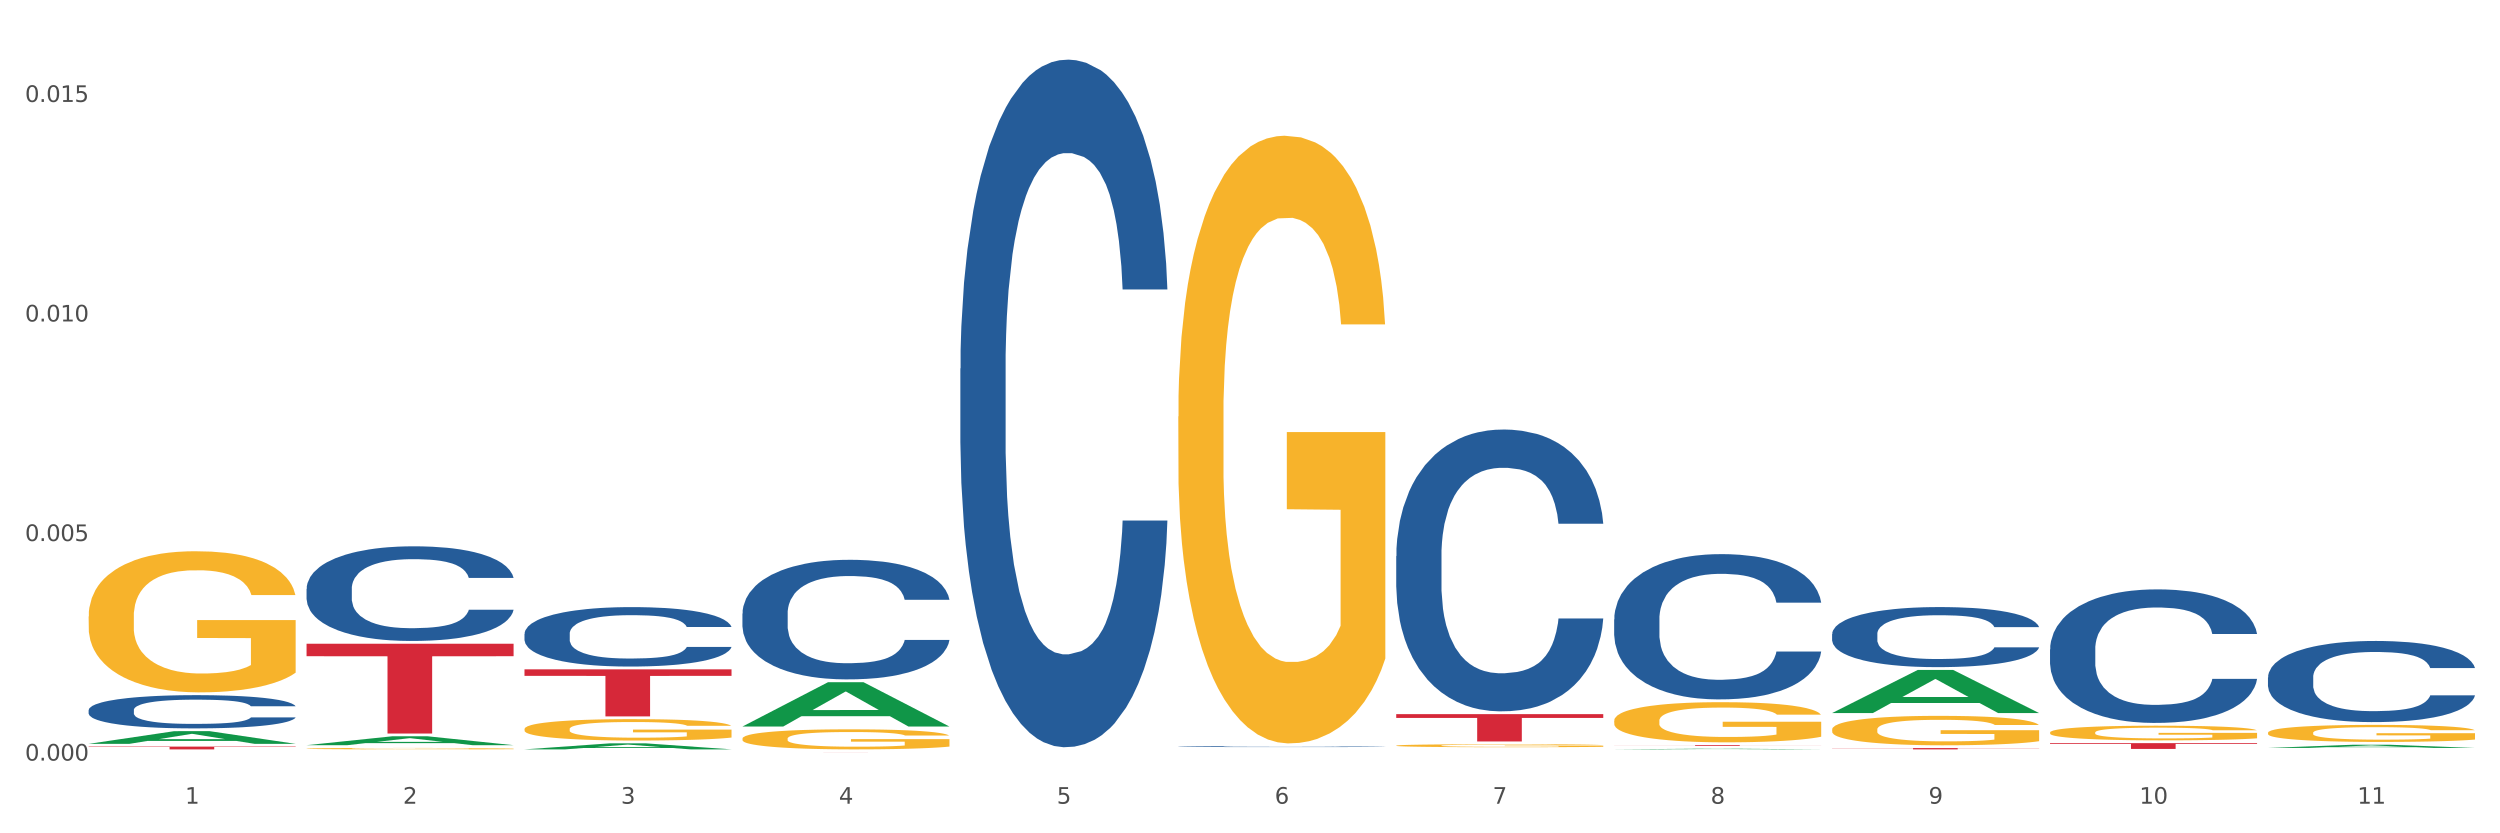 <?xml version="1.0" encoding="utf-8" standalone="no"?>
<!DOCTYPE svg PUBLIC "-//W3C//DTD SVG 1.1//EN"
  "http://www.w3.org/Graphics/SVG/1.1/DTD/svg11.dtd">
<svg xmlns:xlink="http://www.w3.org/1999/xlink" width="1080pt" height="360pt" viewBox="0 0 1080 360" xmlns="http://www.w3.org/2000/svg" version="1.1">
 <rect x="0" y="0" width="1080" height="360" fill="#333333" stroke="none"/>
 <defs>
  <style type="text/css">*{stroke-linejoin: round; stroke-linecap: butt}</style>
 </defs>
 <g id="figure_1">
  <g id="patch_1">
   <path d="M 0 360 
L 1080 360 
L 1080 0 
L 0 0 
z
" style="fill: #ffffff; stroke: #ffffff; stroke-linejoin: miter"/>
  </g>
  <g id="axes_1">
   <g id="matplotlib.axis_1">
    <g id="xtick_1">
     <g id="text_1">
      <!-- 1 -->
      <g style="fill: #4d4d4d" transform="translate(79.949 347.204) scale(0.096 -0.096)">
       <defs>
        <path id="DejaVuSans-31" d="M 794 531 
L 1825 531 
L 1825 4091 
L 703 3866 
L 703 4441 
L 1819 4666 
L 2450 4666 
L 2450 531 
L 3481 531 
L 3481 0 
L 794 0 
L 794 531 
z
" transform="scale(0.016)"/>
       </defs>
       <use xlink:href="#DejaVuSans-31"/>
      </g>
     </g>
    </g>
    <g id="xtick_2">
     <g id="text_2">
      <!-- 2 -->
      <g style="fill: #4d4d4d" transform="translate(174.097 347.204) scale(0.096 -0.096)">
       <defs>
        <path id="DejaVuSans-32" d="M 1228 531 
L 3431 531 
L 3431 0 
L 469 0 
L 469 531 
Q 828 903 1448 1529 
Q 2069 2156 2228 2338 
Q 2531 2678 2651 2914 
Q 2772 3150 2772 3378 
Q 2772 3750 2511 3984 
Q 2250 4219 1831 4219 
Q 1534 4219 1204 4116 
Q 875 4013 500 3803 
L 500 4441 
Q 881 4594 1212 4672 
Q 1544 4750 1819 4750 
Q 2544 4750 2975 4387 
Q 3406 4025 3406 3419 
Q 3406 3131 3298 2873 
Q 3191 2616 2906 2266 
Q 2828 2175 2409 1742 
Q 1991 1309 1228 531 
z
" transform="scale(0.016)"/>
       </defs>
       <use xlink:href="#DejaVuSans-32"/>
      </g>
     </g>
    </g>
    <g id="xtick_3">
     <g id="text_3">
      <!-- 3 -->
      <g style="fill: #4d4d4d" transform="translate(268.244 347.204) scale(0.096 -0.096)">
       <defs>
        <path id="DejaVuSans-33" d="M 2597 2516 
Q 3050 2419 3304 2112 
Q 3559 1806 3559 1356 
Q 3559 666 3084 287 
Q 2609 -91 1734 -91 
Q 1441 -91 1130 -33 
Q 819 25 488 141 
L 488 750 
Q 750 597 1062 519 
Q 1375 441 1716 441 
Q 2309 441 2620 675 
Q 2931 909 2931 1356 
Q 2931 1769 2642 2001 
Q 2353 2234 1838 2234 
L 1294 2234 
L 1294 2753 
L 1863 2753 
Q 2328 2753 2575 2939 
Q 2822 3125 2822 3475 
Q 2822 3834 2567 4026 
Q 2313 4219 1838 4219 
Q 1578 4219 1281 4162 
Q 984 4106 628 3988 
L 628 4550 
Q 988 4650 1302 4700 
Q 1616 4750 1894 4750 
Q 2613 4750 3031 4423 
Q 3450 4097 3450 3541 
Q 3450 3153 3228 2886 
Q 3006 2619 2597 2516 
z
" transform="scale(0.016)"/>
       </defs>
       <use xlink:href="#DejaVuSans-33"/>
      </g>
     </g>
    </g>
    <g id="xtick_4">
     <g id="text_4">
      <!-- 4 -->
      <g style="fill: #4d4d4d" transform="translate(362.392 347.204) scale(0.096 -0.096)">
       <defs>
        <path id="DejaVuSans-34" d="M 2419 4116 
L 825 1625 
L 2419 1625 
L 2419 4116 
z
M 2253 4666 
L 3047 4666 
L 3047 1625 
L 3713 1625 
L 3713 1100 
L 3047 1100 
L 3047 0 
L 2419 0 
L 2419 1100 
L 313 1100 
L 313 1709 
L 2253 4666 
z
" transform="scale(0.016)"/>
       </defs>
       <use xlink:href="#DejaVuSans-34"/>
      </g>
     </g>
    </g>
    <g id="xtick_5">
     <g id="text_5">
      <!-- 5 -->
      <g style="fill: #4d4d4d" transform="translate(456.54 347.204) scale(0.096 -0.096)">
       <defs>
        <path id="DejaVuSans-35" d="M 691 4666 
L 3169 4666 
L 3169 4134 
L 1269 4134 
L 1269 2991 
Q 1406 3038 1543 3061 
Q 1681 3084 1819 3084 
Q 2600 3084 3056 2656 
Q 3513 2228 3513 1497 
Q 3513 744 3044 326 
Q 2575 -91 1722 -91 
Q 1428 -91 1123 -41 
Q 819 9 494 109 
L 494 744 
Q 775 591 1075 516 
Q 1375 441 1709 441 
Q 2250 441 2565 725 
Q 2881 1009 2881 1497 
Q 2881 1984 2565 2268 
Q 2250 2553 1709 2553 
Q 1456 2553 1204 2497 
Q 953 2441 691 2322 
L 691 4666 
z
" transform="scale(0.016)"/>
       </defs>
       <use xlink:href="#DejaVuSans-35"/>
      </g>
     </g>
    </g>
    <g id="xtick_6">
     <g id="text_6">
      <!-- 6 -->
      <g style="fill: #4d4d4d" transform="translate(550.688 347.204) scale(0.096 -0.096)">
       <defs>
        <path id="DejaVuSans-36" d="M 2113 2584 
Q 1688 2584 1439 2293 
Q 1191 2003 1191 1497 
Q 1191 994 1439 701 
Q 1688 409 2113 409 
Q 2538 409 2786 701 
Q 3034 994 3034 1497 
Q 3034 2003 2786 2293 
Q 2538 2584 2113 2584 
z
M 3366 4563 
L 3366 3988 
Q 3128 4100 2886 4159 
Q 2644 4219 2406 4219 
Q 1781 4219 1451 3797 
Q 1122 3375 1075 2522 
Q 1259 2794 1537 2939 
Q 1816 3084 2150 3084 
Q 2853 3084 3261 2657 
Q 3669 2231 3669 1497 
Q 3669 778 3244 343 
Q 2819 -91 2113 -91 
Q 1303 -91 875 529 
Q 447 1150 447 2328 
Q 447 3434 972 4092 
Q 1497 4750 2381 4750 
Q 2619 4750 2861 4703 
Q 3103 4656 3366 4563 
z
" transform="scale(0.016)"/>
       </defs>
       <use xlink:href="#DejaVuSans-36"/>
      </g>
     </g>
    </g>
    <g id="xtick_7">
     <g id="text_7">
      <!-- 7 -->
      <g style="fill: #4d4d4d" transform="translate(644.835 347.204) scale(0.096 -0.096)">
       <defs>
        <path id="DejaVuSans-37" d="M 525 4666 
L 3525 4666 
L 3525 4397 
L 1831 0 
L 1172 0 
L 2766 4134 
L 525 4134 
L 525 4666 
z
" transform="scale(0.016)"/>
       </defs>
       <use xlink:href="#DejaVuSans-37"/>
      </g>
     </g>
    </g>
    <g id="xtick_8">
     <g id="text_8">
      <!-- 8 -->
      <g style="fill: #4d4d4d" transform="translate(738.983 347.204) scale(0.096 -0.096)">
       <defs>
        <path id="DejaVuSans-38" d="M 2034 2216 
Q 1584 2216 1326 1975 
Q 1069 1734 1069 1313 
Q 1069 891 1326 650 
Q 1584 409 2034 409 
Q 2484 409 2743 651 
Q 3003 894 3003 1313 
Q 3003 1734 2745 1975 
Q 2488 2216 2034 2216 
z
M 1403 2484 
Q 997 2584 770 2862 
Q 544 3141 544 3541 
Q 544 4100 942 4425 
Q 1341 4750 2034 4750 
Q 2731 4750 3128 4425 
Q 3525 4100 3525 3541 
Q 3525 3141 3298 2862 
Q 3072 2584 2669 2484 
Q 3125 2378 3379 2068 
Q 3634 1759 3634 1313 
Q 3634 634 3220 271 
Q 2806 -91 2034 -91 
Q 1263 -91 848 271 
Q 434 634 434 1313 
Q 434 1759 690 2068 
Q 947 2378 1403 2484 
z
M 1172 3481 
Q 1172 3119 1398 2916 
Q 1625 2713 2034 2713 
Q 2441 2713 2670 2916 
Q 2900 3119 2900 3481 
Q 2900 3844 2670 4047 
Q 2441 4250 2034 4250 
Q 1625 4250 1398 4047 
Q 1172 3844 1172 3481 
z
" transform="scale(0.016)"/>
       </defs>
       <use xlink:href="#DejaVuSans-38"/>
      </g>
     </g>
    </g>
    <g id="xtick_9">
     <g id="text_9">
      <!-- 9 -->
      <g style="fill: #4d4d4d" transform="translate(833.131 347.204) scale(0.096 -0.096)">
       <defs>
        <path id="DejaVuSans-39" d="M 703 97 
L 703 672 
Q 941 559 1184 500 
Q 1428 441 1663 441 
Q 2288 441 2617 861 
Q 2947 1281 2994 2138 
Q 2813 1869 2534 1725 
Q 2256 1581 1919 1581 
Q 1219 1581 811 2004 
Q 403 2428 403 3163 
Q 403 3881 828 4315 
Q 1253 4750 1959 4750 
Q 2769 4750 3195 4129 
Q 3622 3509 3622 2328 
Q 3622 1225 3098 567 
Q 2575 -91 1691 -91 
Q 1453 -91 1209 -44 
Q 966 3 703 97 
z
M 1959 2075 
Q 2384 2075 2632 2365 
Q 2881 2656 2881 3163 
Q 2881 3666 2632 3958 
Q 2384 4250 1959 4250 
Q 1534 4250 1286 3958 
Q 1038 3666 1038 3163 
Q 1038 2656 1286 2365 
Q 1534 2075 1959 2075 
z
" transform="scale(0.016)"/>
       </defs>
       <use xlink:href="#DejaVuSans-39"/>
      </g>
     </g>
    </g>
    <g id="xtick_10">
     <g id="text_10">
      <!-- 10 -->
      <g style="fill: #4d4d4d" transform="translate(924.224 347.204) scale(0.096 -0.096)">
       <defs>
        <path id="DejaVuSans-30" d="M 2034 4250 
Q 1547 4250 1301 3770 
Q 1056 3291 1056 2328 
Q 1056 1369 1301 889 
Q 1547 409 2034 409 
Q 2525 409 2770 889 
Q 3016 1369 3016 2328 
Q 3016 3291 2770 3770 
Q 2525 4250 2034 4250 
z
M 2034 4750 
Q 2819 4750 3233 4129 
Q 3647 3509 3647 2328 
Q 3647 1150 3233 529 
Q 2819 -91 2034 -91 
Q 1250 -91 836 529 
Q 422 1150 422 2328 
Q 422 3509 836 4129 
Q 1250 4750 2034 4750 
z
" transform="scale(0.016)"/>
       </defs>
       <use xlink:href="#DejaVuSans-31"/>
       <use xlink:href="#DejaVuSans-30" transform="translate(63.623 0)"/>
      </g>
     </g>
    </g>
    <g id="xtick_11">
     <g id="text_11">
      <!-- 11 -->
      <g style="fill: #4d4d4d" transform="translate(1018.372 347.204) scale(0.096 -0.096)">
       <use xlink:href="#DejaVuSans-31"/>
       <use xlink:href="#DejaVuSans-31" transform="translate(63.623 0)"/>
      </g>
     </g>
    </g>
    <g id="xtick_12"/>
    <g id="xtick_13"/>
    <g id="xtick_14"/>
    <g id="xtick_15"/>
    <g id="xtick_16"/>
    <g id="xtick_17"/>
    <g id="xtick_18"/>
    <g id="xtick_19"/>
    <g id="xtick_20"/>
    <g id="xtick_21"/>
   </g>
   <g id="matplotlib.axis_2">
    <g id="ytick_1">
     <g id="text_12">
      <!-- 0.000 -->
      <g style="fill: #4d4d4d" transform="translate(10.8 328.575) scale(0.096 -0.096)">
       <defs>
        <path id="DejaVuSans-2e" d="M 684 794 
L 1344 794 
L 1344 0 
L 684 0 
L 684 794 
z
" transform="scale(0.016)"/>
       </defs>
       <use xlink:href="#DejaVuSans-30"/>
       <use xlink:href="#DejaVuSans-2e" transform="translate(63.623 0)"/>
       <use xlink:href="#DejaVuSans-30" transform="translate(95.41 0)"/>
       <use xlink:href="#DejaVuSans-30" transform="translate(159.033 0)"/>
       <use xlink:href="#DejaVuSans-30" transform="translate(222.656 0)"/>
      </g>
     </g>
    </g>
    <g id="ytick_2">
     <g id="text_13">
      <!-- 0.005 -->
      <g style="fill: #4d4d4d" transform="translate(10.8 233.73) scale(0.096 -0.096)">
       <use xlink:href="#DejaVuSans-30"/>
       <use xlink:href="#DejaVuSans-2e" transform="translate(63.623 0)"/>
       <use xlink:href="#DejaVuSans-30" transform="translate(95.41 0)"/>
       <use xlink:href="#DejaVuSans-30" transform="translate(159.033 0)"/>
       <use xlink:href="#DejaVuSans-35" transform="translate(222.656 0)"/>
      </g>
     </g>
    </g>
    <g id="ytick_3">
     <g id="text_14">
      <!-- 0.010 -->
      <g style="fill: #4d4d4d" transform="translate(10.8 138.885) scale(0.096 -0.096)">
       <use xlink:href="#DejaVuSans-30"/>
       <use xlink:href="#DejaVuSans-2e" transform="translate(63.623 0)"/>
       <use xlink:href="#DejaVuSans-30" transform="translate(95.41 0)"/>
       <use xlink:href="#DejaVuSans-31" transform="translate(159.033 0)"/>
       <use xlink:href="#DejaVuSans-30" transform="translate(222.656 0)"/>
      </g>
     </g>
    </g>
    <g id="ytick_4">
     <g id="text_15">
      <!-- 0.015 -->
      <g style="fill: #4d4d4d" transform="translate(10.8 44.041) scale(0.096 -0.096)">
       <use xlink:href="#DejaVuSans-30"/>
       <use xlink:href="#DejaVuSans-2e" transform="translate(63.623 0)"/>
       <use xlink:href="#DejaVuSans-30" transform="translate(95.41 0)"/>
       <use xlink:href="#DejaVuSans-31" transform="translate(159.033 0)"/>
       <use xlink:href="#DejaVuSans-35" transform="translate(222.656 0)"/>
      </g>
     </g>
    </g>
    <g id="ytick_5"/>
    <g id="ytick_6"/>
    <g id="ytick_7"/>
   </g>
   <g id="PolyCollection_1">
    <path d="M 509.021 179.946 
L 509.127 179.706 
L 509.127 171.075 
L 509.338 163.642 
L 510.394 145.66 
L 511.978 130.795 
L 513.14 122.883 
L 514.301 116.41 
L 515.674 109.937 
L 517.363 103.223 
L 520.426 93.393 
L 522.327 88.359 
L 524.65 83.084 
L 528.874 75.412 
L 531.936 71.096 
L 535.104 67.5 
L 540.278 63.184 
L 543.657 61.266 
L 547.247 59.827 
L 551.577 58.868 
L 554.85 58.629 
L 562.031 59.348 
L 568.155 61.506 
L 571.112 63.184 
L 574.914 66.061 
L 576.92 67.979 
L 580.193 71.815 
L 583.573 76.85 
L 585.896 81.166 
L 589.38 89.318 
L 592.02 97.469 
L 594.449 107.539 
L 595.716 114.492 
L 596.667 120.965 
L 597.511 128.398 
L 598.356 140.146 
L 579.349 140.146 
L 578.609 131.754 
L 577.448 123.843 
L 575.758 116.17 
L 574.28 111.375 
L 571.746 105.381 
L 569.423 101.545 
L 566.994 98.668 
L 564.037 96.27 
L 561.714 95.072 
L 558.441 94.113 
L 551.999 94.352 
L 547.67 96.27 
L 544.713 98.668 
L 542.812 100.826 
L 541.123 103.223 
L 539.222 106.58 
L 537.004 111.615 
L 535.42 116.17 
L 533.837 121.924 
L 532.569 127.679 
L 531.408 134.392 
L 530.457 141.585 
L 529.718 149.017 
L 529.085 158.128 
L 528.557 173.232 
L 528.557 206.079 
L 528.768 213.511 
L 529.296 223.342 
L 529.929 230.774 
L 530.985 239.645 
L 531.936 245.639 
L 533.731 254.27 
L 535.737 261.463 
L 537.321 266.018 
L 538.905 269.854 
L 541.651 275.129 
L 544.713 279.445 
L 547.353 282.082 
L 550.943 284.479 
L 553.372 285.438 
L 555.484 285.918 
L 560.658 285.918 
L 564.354 285.199 
L 568.472 283.52 
L 571.64 281.363 
L 574.28 278.725 
L 577.237 274.41 
L 579.137 270.334 
L 579.137 220.225 
L 555.906 219.985 
L 555.906 186.659 
L 598.462 186.659 
L 598.462 284.479 
L 596.667 289.514 
L 594.66 294.07 
L 592.548 298.146 
L 589.38 303.18 
L 585.579 307.976 
L 582.2 311.332 
L 578.609 314.209 
L 574.386 316.847 
L 568.895 319.244 
L 565.516 320.203 
L 561.292 320.922 
L 556.329 321.162 
L 551.999 320.683 
L 547.775 319.484 
L 543.34 317.326 
L 539.011 314.209 
L 535.737 311.092 
L 532.464 307.256 
L 528.979 302.221 
L 526.234 297.426 
L 524.122 293.111 
L 521.799 287.596 
L 519.264 280.404 
L 517.363 273.93 
L 515.674 267.217 
L 513.879 258.586 
L 512.612 251.153 
L 511.344 241.803 
L 510.605 234.85 
L 509.761 224.061 
L 509.127 208.956 
L 509.021 179.946 
z
" clip-path="url(#peb35c481a8)" style="fill: #f7b32b"/>
    <path d="M 603.169 322.105 
L 603.275 322.104 
L 603.275 322.062 
L 603.486 322.025 
L 604.542 321.937 
L 606.126 321.864 
L 607.287 321.825 
L 608.449 321.793 
L 609.822 321.762 
L 611.511 321.729 
L 614.573 321.68 
L 616.474 321.656 
L 618.797 321.63 
L 623.021 321.592 
L 626.083 321.571 
L 629.251 321.553 
L 634.426 321.532 
L 637.805 321.523 
L 641.395 321.516 
L 645.724 321.511 
L 648.998 321.51 
L 656.179 321.513 
L 662.303 321.524 
L 665.26 321.532 
L 669.061 321.546 
L 671.068 321.556 
L 674.341 321.575 
L 677.72 321.599 
L 680.043 321.621 
L 683.528 321.66 
L 686.168 321.7 
L 688.597 321.75 
L 689.864 321.784 
L 690.814 321.816 
L 691.659 321.852 
L 692.504 321.91 
L 673.496 321.91 
L 672.757 321.869 
L 671.596 321.83 
L 669.906 321.792 
L 668.428 321.769 
L 665.893 321.739 
L 663.57 321.72 
L 661.142 321.706 
L 658.185 321.695 
L 655.862 321.689 
L 652.588 321.684 
L 646.147 321.685 
L 641.817 321.695 
L 638.861 321.706 
L 636.96 321.717 
L 635.27 321.729 
L 633.37 321.745 
L 631.152 321.77 
L 629.568 321.792 
L 627.984 321.82 
L 626.717 321.849 
L 625.555 321.882 
L 624.605 321.917 
L 623.866 321.953 
L 623.232 321.998 
L 622.704 322.072 
L 622.704 322.233 
L 622.916 322.27 
L 623.444 322.318 
L 624.077 322.354 
L 625.133 322.398 
L 626.083 322.427 
L 627.879 322.47 
L 629.885 322.505 
L 631.469 322.527 
L 633.053 322.546 
L 635.798 322.572 
L 638.861 322.593 
L 641.501 322.606 
L 645.091 322.618 
L 647.52 322.623 
L 649.632 322.625 
L 654.806 322.625 
L 658.502 322.621 
L 662.62 322.613 
L 665.788 322.603 
L 668.428 322.59 
L 671.384 322.569 
L 673.285 322.549 
L 673.285 322.303 
L 650.054 322.302 
L 650.054 322.138 
L 692.609 322.138 
L 692.609 322.618 
L 690.814 322.643 
L 688.808 322.665 
L 686.696 322.685 
L 683.528 322.71 
L 679.727 322.733 
L 676.347 322.75 
L 672.757 322.764 
L 668.533 322.777 
L 663.042 322.789 
L 659.663 322.793 
L 655.439 322.797 
L 650.476 322.798 
L 646.147 322.796 
L 641.923 322.79 
L 637.488 322.779 
L 633.158 322.764 
L 629.885 322.749 
L 626.611 322.73 
L 623.127 322.705 
L 620.381 322.681 
L 618.269 322.66 
L 615.946 322.633 
L 613.412 322.598 
L 611.511 322.566 
L 609.822 322.533 
L 608.026 322.491 
L 606.759 322.454 
L 605.492 322.409 
L 604.753 322.374 
L 603.908 322.322 
L 603.275 322.247 
L 603.169 322.105 
z
" clip-path="url(#peb35c481a8)" style="fill: #f7b32b"/>
    <path d="M 697.317 311.358 
L 697.422 311.343 
L 697.422 310.772 
L 697.633 310.281 
L 698.689 309.092 
L 700.273 308.11 
L 701.435 307.587 
L 702.597 307.159 
L 703.969 306.731 
L 705.659 306.287 
L 708.721 305.638 
L 710.622 305.305 
L 712.945 304.956 
L 717.169 304.449 
L 720.231 304.164 
L 723.399 303.926 
L 728.573 303.641 
L 731.952 303.514 
L 735.543 303.419 
L 739.872 303.356 
L 743.146 303.34 
L 750.326 303.387 
L 756.451 303.53 
L 759.407 303.641 
L 763.209 303.831 
L 765.215 303.958 
L 768.489 304.211 
L 771.868 304.544 
L 774.191 304.829 
L 777.676 305.368 
L 780.316 305.907 
L 782.744 306.573 
L 784.011 307.032 
L 784.962 307.46 
L 785.807 307.951 
L 786.651 308.728 
L 767.644 308.728 
L 766.905 308.173 
L 765.743 307.65 
L 764.054 307.143 
L 762.575 306.826 
L 760.041 306.43 
L 757.718 306.176 
L 755.289 305.986 
L 752.333 305.828 
L 750.009 305.749 
L 746.736 305.685 
L 740.294 305.701 
L 735.965 305.828 
L 733.008 305.986 
L 731.108 306.129 
L 729.418 306.287 
L 727.517 306.509 
L 725.3 306.842 
L 723.716 307.143 
L 722.132 307.523 
L 720.865 307.904 
L 719.703 308.347 
L 718.753 308.823 
L 718.014 309.314 
L 717.38 309.916 
L 716.852 310.915 
L 716.852 313.086 
L 717.063 313.577 
L 717.591 314.227 
L 718.225 314.718 
L 719.281 315.304 
L 720.231 315.7 
L 722.026 316.271 
L 724.033 316.746 
L 725.617 317.047 
L 727.201 317.301 
L 729.946 317.65 
L 733.008 317.935 
L 735.648 318.109 
L 739.239 318.268 
L 741.667 318.331 
L 743.779 318.363 
L 748.953 318.363 
L 752.649 318.315 
L 756.768 318.204 
L 759.935 318.062 
L 762.575 317.887 
L 765.532 317.602 
L 767.433 317.333 
L 767.433 314.021 
L 744.202 314.005 
L 744.202 311.802 
L 786.757 311.802 
L 786.757 318.268 
L 784.962 318.6 
L 782.956 318.901 
L 780.844 319.171 
L 777.676 319.504 
L 773.874 319.821 
L 770.495 320.042 
L 766.905 320.233 
L 762.681 320.407 
L 757.19 320.565 
L 753.811 320.629 
L 749.587 320.676 
L 744.624 320.692 
L 740.294 320.66 
L 736.071 320.581 
L 731.636 320.439 
L 727.306 320.233 
L 724.033 320.027 
L 720.759 319.773 
L 717.274 319.44 
L 714.529 319.123 
L 712.417 318.838 
L 710.094 318.474 
L 707.56 317.998 
L 705.659 317.57 
L 703.969 317.127 
L 702.174 316.556 
L 700.907 316.065 
L 699.64 315.447 
L 698.901 314.987 
L 698.056 314.274 
L 697.422 313.276 
L 697.317 311.358 
z
" clip-path="url(#peb35c481a8)" style="fill: #f7b32b"/>
    <path d="M 791.464 315.127 
L 791.57 315.115 
L 791.57 314.697 
L 791.781 314.337 
L 792.837 313.465 
L 794.421 312.745 
L 795.583 312.361 
L 796.744 312.047 
L 798.117 311.734 
L 799.806 311.408 
L 802.869 310.932 
L 804.77 310.688 
L 807.093 310.432 
L 811.317 310.06 
L 814.379 309.851 
L 817.547 309.677 
L 822.721 309.467 
L 826.1 309.374 
L 829.69 309.305 
L 834.02 309.258 
L 837.293 309.247 
L 844.474 309.281 
L 850.598 309.386 
L 853.555 309.467 
L 857.357 309.607 
L 859.363 309.7 
L 862.636 309.886 
L 866.016 310.13 
L 868.339 310.339 
L 871.823 310.734 
L 874.463 311.129 
L 876.892 311.617 
L 878.159 311.954 
L 879.11 312.268 
L 879.954 312.628 
L 880.799 313.198 
L 861.792 313.198 
L 861.053 312.791 
L 859.891 312.408 
L 858.201 312.036 
L 856.723 311.803 
L 854.189 311.513 
L 851.866 311.327 
L 849.437 311.187 
L 846.48 311.071 
L 844.157 311.013 
L 840.884 310.967 
L 834.442 310.978 
L 830.113 311.071 
L 827.156 311.187 
L 825.255 311.292 
L 823.566 311.408 
L 821.665 311.571 
L 819.447 311.815 
L 817.864 312.036 
L 816.28 312.315 
L 815.012 312.594 
L 813.851 312.919 
L 812.9 313.268 
L 812.161 313.628 
L 811.528 314.07 
L 811 314.802 
L 811 316.394 
L 811.211 316.754 
L 811.739 317.231 
L 812.372 317.591 
L 813.428 318.021 
L 814.379 318.311 
L 816.174 318.73 
L 818.18 319.078 
L 819.764 319.299 
L 821.348 319.485 
L 824.094 319.741 
L 827.156 319.95 
L 829.796 320.078 
L 833.386 320.194 
L 835.815 320.241 
L 837.927 320.264 
L 843.101 320.264 
L 846.797 320.229 
L 850.915 320.148 
L 854.083 320.043 
L 856.723 319.915 
L 859.68 319.706 
L 861.58 319.508 
L 861.58 317.079 
L 838.349 317.068 
L 838.349 315.452 
L 880.905 315.452 
L 880.905 320.194 
L 879.11 320.438 
L 877.103 320.659 
L 874.991 320.857 
L 871.823 321.101 
L 868.022 321.333 
L 864.643 321.496 
L 861.053 321.635 
L 856.829 321.763 
L 851.338 321.879 
L 847.959 321.926 
L 843.735 321.961 
L 838.772 321.972 
L 834.442 321.949 
L 830.218 321.891 
L 825.783 321.786 
L 821.454 321.635 
L 818.18 321.484 
L 814.907 321.298 
L 811.422 321.054 
L 808.677 320.822 
L 806.565 320.612 
L 804.242 320.345 
L 801.707 319.997 
L 799.806 319.683 
L 798.117 319.357 
L 796.322 318.939 
L 795.055 318.579 
L 793.787 318.125 
L 793.048 317.788 
L 792.204 317.265 
L 791.57 316.533 
L 791.464 315.127 
z
" clip-path="url(#peb35c481a8)" style="fill: #f7b32b"/>
    <path d="M 320.726 319.072 
L 320.832 319.064 
L 320.832 318.779 
L 321.043 318.534 
L 322.099 317.941 
L 323.683 317.45 
L 324.844 317.189 
L 326.006 316.976 
L 327.379 316.762 
L 329.068 316.541 
L 332.13 316.216 
L 334.031 316.05 
L 336.354 315.876 
L 340.578 315.623 
L 343.64 315.481 
L 346.808 315.362 
L 351.983 315.22 
L 355.362 315.156 
L 358.952 315.109 
L 363.281 315.077 
L 366.555 315.069 
L 373.735 315.093 
L 379.86 315.164 
L 382.817 315.22 
L 386.618 315.315 
L 388.625 315.378 
L 391.898 315.505 
L 395.277 315.671 
L 397.6 315.813 
L 401.085 316.082 
L 403.725 316.351 
L 406.154 316.683 
L 407.421 316.912 
L 408.371 317.126 
L 409.216 317.371 
L 410.061 317.759 
L 391.053 317.759 
L 390.314 317.482 
L 389.153 317.221 
L 387.463 316.968 
L 385.985 316.81 
L 383.45 316.612 
L 381.127 316.485 
L 378.699 316.39 
L 375.742 316.311 
L 373.419 316.272 
L 370.145 316.24 
L 363.704 316.248 
L 359.374 316.311 
L 356.418 316.39 
L 354.517 316.462 
L 352.827 316.541 
L 350.927 316.651 
L 348.709 316.818 
L 347.125 316.968 
L 345.541 317.158 
L 344.274 317.348 
L 343.112 317.569 
L 342.162 317.806 
L 341.423 318.051 
L 340.789 318.352 
L 340.261 318.85 
L 340.261 319.934 
L 340.473 320.179 
L 341.001 320.504 
L 341.634 320.749 
L 342.69 321.041 
L 343.64 321.239 
L 345.436 321.524 
L 347.442 321.761 
L 349.026 321.911 
L 350.61 322.038 
L 353.355 322.212 
L 356.418 322.354 
L 359.058 322.441 
L 362.648 322.521 
L 365.077 322.552 
L 367.189 322.568 
L 372.363 322.568 
L 376.059 322.544 
L 380.177 322.489 
L 383.345 322.418 
L 385.985 322.331 
L 388.941 322.188 
L 390.842 322.054 
L 390.842 320.401 
L 367.611 320.393 
L 367.611 319.293 
L 410.166 319.293 
L 410.166 322.521 
L 408.371 322.687 
L 406.365 322.837 
L 404.253 322.971 
L 401.085 323.138 
L 397.284 323.296 
L 393.904 323.406 
L 390.314 323.501 
L 386.09 323.588 
L 380.599 323.667 
L 377.22 323.699 
L 372.996 323.723 
L 368.033 323.731 
L 363.704 323.715 
L 359.48 323.675 
L 355.045 323.604 
L 350.715 323.501 
L 347.442 323.399 
L 344.168 323.272 
L 340.684 323.106 
L 337.938 322.948 
L 335.826 322.805 
L 333.503 322.623 
L 330.969 322.386 
L 329.068 322.173 
L 327.379 321.951 
L 325.583 321.666 
L 324.316 321.421 
L 323.049 321.113 
L 322.31 320.883 
L 321.465 320.527 
L 320.832 320.029 
L 320.726 319.072 
z
" clip-path="url(#peb35c481a8)" style="fill: #f7b32b"/>
    <path d="M 226.578 314.944 
L 226.684 314.935 
L 226.684 314.631 
L 226.895 314.369 
L 227.951 313.736 
L 229.535 313.212 
L 230.697 312.934 
L 231.858 312.706 
L 233.231 312.478 
L 234.92 312.241 
L 237.983 311.895 
L 239.884 311.717 
L 242.207 311.532 
L 246.43 311.261 
L 249.493 311.109 
L 252.661 310.983 
L 257.835 310.831 
L 261.214 310.763 
L 264.804 310.712 
L 269.134 310.679 
L 272.407 310.67 
L 279.588 310.695 
L 285.712 310.771 
L 288.669 310.831 
L 292.471 310.932 
L 294.477 311 
L 297.75 311.135 
L 301.13 311.312 
L 303.453 311.464 
L 306.937 311.751 
L 309.577 312.038 
L 312.006 312.393 
L 313.273 312.638 
L 314.223 312.866 
L 315.068 313.128 
L 315.913 313.542 
L 296.906 313.542 
L 296.166 313.246 
L 295.005 312.967 
L 293.315 312.697 
L 291.837 312.528 
L 289.303 312.317 
L 286.98 312.182 
L 284.551 312.081 
L 281.594 311.996 
L 279.271 311.954 
L 275.998 311.92 
L 269.556 311.929 
L 265.227 311.996 
L 262.27 312.081 
L 260.369 312.157 
L 258.68 312.241 
L 256.779 312.359 
L 254.561 312.537 
L 252.977 312.697 
L 251.394 312.9 
L 250.126 313.103 
L 248.965 313.339 
L 248.014 313.592 
L 247.275 313.854 
L 246.642 314.175 
L 246.114 314.707 
L 246.114 315.864 
L 246.325 316.126 
L 246.853 316.472 
L 247.486 316.734 
L 248.542 317.047 
L 249.493 317.258 
L 251.288 317.562 
L 253.294 317.815 
L 254.878 317.976 
L 256.462 318.111 
L 259.208 318.297 
L 262.27 318.449 
L 264.91 318.542 
L 268.5 318.626 
L 270.929 318.66 
L 273.041 318.677 
L 278.215 318.677 
L 281.911 318.651 
L 286.029 318.592 
L 289.197 318.516 
L 291.837 318.423 
L 294.794 318.271 
L 296.694 318.128 
L 296.694 316.363 
L 273.463 316.354 
L 273.463 315.18 
L 316.019 315.18 
L 316.019 318.626 
L 314.223 318.803 
L 312.217 318.964 
L 310.105 319.107 
L 306.937 319.285 
L 303.136 319.454 
L 299.757 319.572 
L 296.166 319.673 
L 291.943 319.766 
L 286.452 319.851 
L 283.073 319.884 
L 278.849 319.91 
L 273.886 319.918 
L 269.556 319.901 
L 265.332 319.859 
L 260.897 319.783 
L 256.568 319.673 
L 253.294 319.564 
L 250.021 319.428 
L 246.536 319.251 
L 243.791 319.082 
L 241.679 318.93 
L 239.356 318.736 
L 236.821 318.482 
L 234.92 318.254 
L 233.231 318.018 
L 231.436 317.714 
L 230.169 317.452 
L 228.901 317.123 
L 228.162 316.878 
L 227.318 316.498 
L 226.684 315.966 
L 226.578 314.944 
z
" clip-path="url(#peb35c481a8)" style="fill: #f7b32b"/>
    <path d="M 979.76 316.553 
L 979.865 316.546 
L 979.865 316.304 
L 980.077 316.095 
L 981.132 315.59 
L 982.716 315.173 
L 983.878 314.951 
L 985.04 314.769 
L 986.412 314.587 
L 988.102 314.399 
L 991.164 314.123 
L 993.065 313.981 
L 995.388 313.833 
L 999.612 313.618 
L 1002.674 313.497 
L 1005.842 313.396 
L 1011.016 313.275 
L 1014.395 313.221 
L 1017.986 313.18 
L 1022.315 313.153 
L 1025.589 313.147 
L 1032.769 313.167 
L 1038.894 313.228 
L 1041.85 313.275 
L 1045.652 313.355 
L 1047.658 313.409 
L 1050.932 313.517 
L 1054.311 313.658 
L 1056.634 313.779 
L 1060.119 314.008 
L 1062.759 314.237 
L 1065.187 314.52 
L 1066.454 314.715 
L 1067.405 314.897 
L 1068.25 315.106 
L 1069.094 315.435 
L 1050.087 315.435 
L 1049.348 315.2 
L 1048.186 314.978 
L 1046.497 314.762 
L 1045.018 314.628 
L 1042.484 314.459 
L 1040.161 314.352 
L 1037.732 314.271 
L 1034.776 314.204 
L 1032.452 314.17 
L 1029.179 314.143 
L 1022.738 314.15 
L 1018.408 314.204 
L 1015.451 314.271 
L 1013.551 314.331 
L 1011.861 314.399 
L 1009.96 314.493 
L 1007.743 314.634 
L 1006.159 314.762 
L 1004.575 314.924 
L 1003.308 315.085 
L 1002.146 315.274 
L 1001.196 315.476 
L 1000.457 315.684 
L 999.823 315.94 
L 999.295 316.364 
L 999.295 317.286 
L 999.506 317.495 
L 1000.034 317.771 
L 1000.668 317.98 
L 1001.724 318.229 
L 1002.674 318.397 
L 1004.469 318.639 
L 1006.476 318.841 
L 1008.06 318.969 
L 1009.644 319.077 
L 1012.389 319.225 
L 1015.451 319.346 
L 1018.091 319.42 
L 1021.682 319.488 
L 1024.11 319.514 
L 1026.222 319.528 
L 1031.396 319.528 
L 1035.092 319.508 
L 1039.211 319.461 
L 1042.378 319.4 
L 1045.018 319.326 
L 1047.975 319.205 
L 1049.876 319.09 
L 1049.876 317.684 
L 1026.645 317.677 
L 1026.645 316.741 
L 1069.2 316.741 
L 1069.2 319.488 
L 1067.405 319.629 
L 1065.399 319.757 
L 1063.287 319.871 
L 1060.119 320.013 
L 1056.317 320.147 
L 1052.938 320.241 
L 1049.348 320.322 
L 1045.124 320.396 
L 1039.633 320.464 
L 1036.254 320.49 
L 1032.03 320.511 
L 1027.067 320.517 
L 1022.738 320.504 
L 1018.514 320.47 
L 1014.079 320.41 
L 1009.749 320.322 
L 1006.476 320.235 
L 1003.202 320.127 
L 999.717 319.986 
L 996.972 319.851 
L 994.86 319.73 
L 992.537 319.575 
L 990.003 319.373 
L 988.102 319.191 
L 986.412 319.003 
L 984.617 318.761 
L 983.35 318.552 
L 982.083 318.289 
L 981.344 318.094 
L 980.499 317.791 
L 979.865 317.367 
L 979.76 316.553 
z
" clip-path="url(#peb35c481a8)" style="fill: #f7b32b"/>
    <path d="M 885.612 316.43 
L 885.718 316.424 
L 885.718 316.216 
L 885.929 316.037 
L 886.985 315.602 
L 888.569 315.243 
L 889.73 315.052 
L 890.892 314.896 
L 892.265 314.74 
L 893.954 314.578 
L 897.016 314.34 
L 898.917 314.219 
L 901.24 314.091 
L 905.464 313.906 
L 908.526 313.802 
L 911.694 313.715 
L 916.869 313.611 
L 920.248 313.565 
L 923.838 313.53 
L 928.167 313.507 
L 931.441 313.501 
L 938.622 313.518 
L 944.746 313.57 
L 947.703 313.611 
L 951.504 313.68 
L 953.511 313.727 
L 956.784 313.819 
L 960.163 313.941 
L 962.486 314.045 
L 965.971 314.242 
L 968.611 314.439 
L 971.04 314.682 
L 972.307 314.85 
L 973.257 315.006 
L 974.102 315.186 
L 974.947 315.469 
L 955.939 315.469 
L 955.2 315.267 
L 954.039 315.076 
L 952.349 314.89 
L 950.871 314.775 
L 948.336 314.63 
L 946.013 314.537 
L 943.585 314.468 
L 940.628 314.41 
L 938.305 314.381 
L 935.031 314.358 
L 928.59 314.364 
L 924.26 314.41 
L 921.304 314.468 
L 919.403 314.52 
L 917.713 314.578 
L 915.813 314.659 
L 913.595 314.78 
L 912.011 314.89 
L 910.427 315.029 
L 909.16 315.168 
L 907.999 315.33 
L 907.048 315.504 
L 906.309 315.683 
L 905.675 315.903 
L 905.147 316.268 
L 905.147 317.061 
L 905.359 317.241 
L 905.887 317.478 
L 906.52 317.657 
L 907.576 317.872 
L 908.526 318.016 
L 910.322 318.225 
L 912.328 318.398 
L 913.912 318.508 
L 915.496 318.601 
L 918.241 318.728 
L 921.304 318.833 
L 923.944 318.896 
L 927.534 318.954 
L 929.963 318.977 
L 932.075 318.989 
L 937.249 318.989 
L 940.945 318.972 
L 945.063 318.931 
L 948.231 318.879 
L 950.871 318.815 
L 953.827 318.711 
L 955.728 318.613 
L 955.728 317.403 
L 932.497 317.397 
L 932.497 316.592 
L 975.052 316.592 
L 975.052 318.954 
L 973.257 319.076 
L 971.251 319.186 
L 969.139 319.284 
L 965.971 319.406 
L 962.17 319.522 
L 958.79 319.603 
L 955.2 319.672 
L 950.976 319.736 
L 945.485 319.794 
L 942.106 319.817 
L 937.882 319.834 
L 932.919 319.84 
L 928.59 319.828 
L 924.366 319.799 
L 919.931 319.747 
L 915.601 319.672 
L 912.328 319.597 
L 909.054 319.504 
L 905.57 319.383 
L 902.824 319.267 
L 900.712 319.163 
L 898.389 319.03 
L 895.855 318.856 
L 893.954 318.7 
L 892.265 318.537 
L 890.469 318.329 
L 889.202 318.15 
L 887.935 317.924 
L 887.196 317.756 
L 886.351 317.495 
L 885.718 317.131 
L 885.612 316.43 
z
" clip-path="url(#peb35c481a8)" style="fill: #f7b32b"/>
    <path d="M 132.431 323.401 
L 132.536 323.401 
L 132.536 323.381 
L 132.747 323.363 
L 133.803 323.322 
L 135.387 323.287 
L 136.549 323.268 
L 137.71 323.253 
L 139.083 323.238 
L 140.773 323.223 
L 143.835 323.2 
L 145.736 323.188 
L 148.059 323.176 
L 152.283 323.158 
L 155.345 323.148 
L 158.513 323.139 
L 163.687 323.129 
L 167.066 323.125 
L 170.657 323.121 
L 174.986 323.119 
L 178.26 323.119 
L 185.44 323.12 
L 191.565 323.125 
L 194.521 323.129 
L 198.323 323.136 
L 200.329 323.14 
L 203.603 323.149 
L 206.982 323.161 
L 209.305 323.171 
L 212.79 323.19 
L 215.43 323.209 
L 217.858 323.233 
L 219.125 323.249 
L 220.076 323.264 
L 220.921 323.281 
L 221.765 323.309 
L 202.758 323.309 
L 202.019 323.289 
L 200.857 323.271 
L 199.168 323.253 
L 197.689 323.242 
L 195.155 323.228 
L 192.832 323.219 
L 190.403 323.212 
L 187.446 323.206 
L 185.123 323.204 
L 181.85 323.201 
L 175.408 323.202 
L 171.079 323.206 
L 168.122 323.212 
L 166.222 323.217 
L 164.532 323.223 
L 162.631 323.23 
L 160.414 323.242 
L 158.83 323.253 
L 157.246 323.266 
L 155.979 323.28 
L 154.817 323.295 
L 153.867 323.312 
L 153.128 323.329 
L 152.494 323.351 
L 151.966 323.386 
L 151.966 323.462 
L 152.177 323.48 
L 152.705 323.503 
L 153.339 323.52 
L 154.395 323.541 
L 155.345 323.555 
L 157.14 323.575 
L 159.147 323.592 
L 160.731 323.602 
L 162.314 323.611 
L 165.06 323.623 
L 168.122 323.633 
L 170.762 323.64 
L 174.353 323.645 
L 176.781 323.647 
L 178.893 323.649 
L 184.067 323.649 
L 187.763 323.647 
L 191.882 323.643 
L 195.049 323.638 
L 197.689 323.632 
L 200.646 323.622 
L 202.547 323.612 
L 202.547 323.495 
L 179.316 323.495 
L 179.316 323.417 
L 221.871 323.417 
L 221.871 323.645 
L 220.076 323.657 
L 218.069 323.668 
L 215.958 323.677 
L 212.79 323.689 
L 208.988 323.7 
L 205.609 323.708 
L 202.019 323.715 
L 197.795 323.721 
L 192.304 323.726 
L 188.925 323.729 
L 184.701 323.73 
L 179.738 323.731 
L 175.408 323.73 
L 171.185 323.727 
L 166.75 323.722 
L 162.42 323.715 
L 159.147 323.707 
L 155.873 323.698 
L 152.388 323.687 
L 149.643 323.675 
L 147.531 323.665 
L 145.208 323.652 
L 142.674 323.636 
L 140.773 323.621 
L 139.083 323.605 
L 137.288 323.585 
L 136.021 323.568 
L 134.754 323.546 
L 134.015 323.53 
L 133.17 323.504 
L 132.536 323.469 
L 132.431 323.401 
z
" clip-path="url(#peb35c481a8)" style="fill: #f7b32b"/>
    <path d="M 38.283 266.31 
L 38.389 266.254 
L 38.389 264.25 
L 38.6 262.523 
L 39.656 258.347 
L 41.24 254.895 
L 42.401 253.057 
L 43.563 251.553 
L 44.936 250.05 
L 46.625 248.491 
L 49.687 246.208 
L 51.588 245.038 
L 53.911 243.813 
L 58.135 242.031 
L 61.197 241.029 
L 64.365 240.194 
L 69.54 239.191 
L 72.919 238.746 
L 76.509 238.412 
L 80.838 238.189 
L 84.112 238.133 
L 91.292 238.3 
L 97.417 238.802 
L 100.374 239.191 
L 104.175 239.86 
L 106.182 240.305 
L 109.455 241.196 
L 112.834 242.365 
L 115.157 243.368 
L 118.642 245.261 
L 121.282 247.154 
L 123.711 249.493 
L 124.978 251.108 
L 125.928 252.611 
L 126.773 254.338 
L 127.618 257.066 
L 108.61 257.066 
L 107.871 255.117 
L 106.71 253.28 
L 105.02 251.498 
L 103.542 250.384 
L 101.007 248.992 
L 98.684 248.101 
L 96.256 247.433 
L 93.299 246.876 
L 90.976 246.597 
L 87.702 246.375 
L 81.261 246.43 
L 76.931 246.876 
L 73.975 247.433 
L 72.074 247.934 
L 70.384 248.491 
L 68.484 249.27 
L 66.266 250.44 
L 64.682 251.498 
L 63.098 252.834 
L 61.831 254.171 
L 60.669 255.73 
L 59.719 257.4 
L 58.98 259.127 
L 58.346 261.243 
L 57.818 264.751 
L 57.818 272.38 
L 58.03 274.106 
L 58.558 276.389 
L 59.191 278.115 
L 60.247 280.176 
L 61.197 281.568 
L 62.993 283.572 
L 64.999 285.243 
L 66.583 286.301 
L 68.167 287.192 
L 70.912 288.417 
L 73.975 289.419 
L 76.615 290.032 
L 80.205 290.589 
L 82.634 290.811 
L 84.745 290.923 
L 89.92 290.923 
L 93.616 290.756 
L 97.734 290.366 
L 100.902 289.865 
L 103.542 289.252 
L 106.498 288.25 
L 108.399 287.303 
L 108.399 275.665 
L 85.168 275.609 
L 85.168 267.869 
L 127.723 267.869 
L 127.723 290.589 
L 125.928 291.758 
L 123.922 292.816 
L 121.81 293.763 
L 118.642 294.932 
L 114.841 296.046 
L 111.461 296.825 
L 107.871 297.494 
L 103.647 298.106 
L 98.156 298.663 
L 94.777 298.886 
L 90.553 299.053 
L 85.59 299.109 
L 81.261 298.997 
L 77.037 298.719 
L 72.602 298.218 
L 68.272 297.494 
L 64.999 296.77 
L 61.725 295.879 
L 58.241 294.709 
L 55.495 293.596 
L 53.383 292.593 
L 51.06 291.313 
L 48.526 289.642 
L 46.625 288.139 
L 44.936 286.579 
L 43.14 284.575 
L 41.873 282.848 
L 40.606 280.677 
L 39.867 279.062 
L 39.022 276.556 
L 38.389 273.048 
L 38.283 266.31 
z
" clip-path="url(#peb35c481a8)" style="fill: #f7b32b"/>
    <path d="M 226.578 289.149 
L 316.019 289.149 
L 316.019 291.974 
L 280.836 291.993 
L 280.836 309.473 
L 261.549 309.473 
L 261.549 291.993 
L 226.578 291.974 
L 226.578 289.168 
L 226.578 289.149 
z
" clip-path="url(#peb35c481a8)" style="fill: #d62839"/>
    <path d="M 320.726 324.927 
L 410.166 324.927 
L 410.166 324.93 
L 374.984 324.931 
L 374.984 324.95 
L 355.697 324.95 
L 355.697 324.931 
L 320.726 324.93 
L 320.726 324.927 
L 320.726 324.927 
z
" clip-path="url(#peb35c481a8)" style="fill: #d62839"/>
    <path d="M 603.169 308.504 
L 692.609 308.504 
L 692.609 310.145 
L 657.427 310.156 
L 657.427 320.313 
L 638.14 320.313 
L 638.14 310.156 
L 603.169 310.145 
L 603.169 308.515 
L 603.169 308.504 
z
" clip-path="url(#peb35c481a8)" style="fill: #d62839"/>
    <path d="M 697.317 321.889 
L 786.757 321.889 
L 786.757 321.938 
L 751.574 321.939 
L 751.574 322.246 
L 732.287 322.246 
L 732.287 321.939 
L 697.317 321.938 
L 697.317 321.889 
L 697.317 321.889 
z
" clip-path="url(#peb35c481a8)" style="fill: #d62839"/>
    <path d="M 697.317 323.73 
L 697.409 323.73 
L 734.291 323.443 
L 749.598 323.442 
L 786.757 323.731 
L 769.053 323.731 
L 761.031 323.664 
L 722.95 323.664 
L 722.673 323.665 
L 714.928 323.731 
L 697.317 323.731 
L 697.317 323.73 
L 727.745 323.624 
L 756.237 323.623 
L 742.129 323.504 
L 741.945 323.503 
L 741.76 323.504 
L 727.653 323.623 
L 727.745 323.624 
L 697.317 323.73 
z
" clip-path="url(#peb35c481a8)" style="fill: #109648"/>
    <path d="M 320.726 313.837 
L 320.818 313.819 
L 357.701 294.714 
L 373.007 294.696 
L 410.166 313.873 
L 392.463 313.873 
L 384.441 309.407 
L 346.359 309.407 
L 346.083 309.479 
L 338.337 313.873 
L 320.726 313.873 
L 320.726 313.837 
L 351.154 306.742 
L 379.646 306.724 
L 365.538 298.783 
L 365.354 298.747 
L 365.17 298.801 
L 351.062 306.724 
L 351.154 306.742 
L 320.726 313.837 
z
" clip-path="url(#peb35c481a8)" style="fill: #109648"/>
    <path d="M 38.283 322.543 
L 127.723 322.543 
L 127.723 322.708 
L 92.541 322.709 
L 92.541 323.731 
L 73.254 323.731 
L 73.254 322.709 
L 38.283 322.708 
L 38.283 322.544 
L 38.283 322.543 
z
" clip-path="url(#peb35c481a8)" style="fill: #d62839"/>
    <path d="M 132.431 278.096 
L 221.871 278.096 
L 221.871 283.485 
L 186.688 283.522 
L 186.688 316.878 
L 167.401 316.878 
L 167.401 283.522 
L 132.431 283.485 
L 132.431 278.132 
L 132.431 278.096 
z
" clip-path="url(#peb35c481a8)" style="fill: #d62839"/>
    <path d="M 791.464 323.169 
L 880.905 323.169 
L 880.905 323.247 
L 845.722 323.247 
L 845.722 323.731 
L 826.435 323.731 
L 826.435 323.247 
L 791.464 323.247 
L 791.464 323.169 
L 791.464 323.169 
z
" clip-path="url(#peb35c481a8)" style="fill: #d62839"/>
    <path d="M 885.612 321.037 
L 975.052 321.037 
L 975.052 321.384 
L 939.87 321.387 
L 939.87 323.539 
L 920.583 323.539 
L 920.583 321.387 
L 885.612 321.384 
L 885.612 321.039 
L 885.612 321.037 
z
" clip-path="url(#peb35c481a8)" style="fill: #d62839"/>
    <path d="M 320.726 265.047 
L 320.832 265 
L 320.832 263.678 
L 321.149 261.885 
L 322.312 258.582 
L 323.792 256.082 
L 326.329 253.156 
L 327.704 251.929 
L 329.501 250.561 
L 333.201 248.343 
L 337.43 246.456 
L 340.39 245.418 
L 342.61 244.757 
L 347.579 243.578 
L 350.434 243.059 
L 353.394 242.634 
L 355.931 242.351 
L 360.16 242.02 
L 363.543 241.879 
L 367.455 241.832 
L 370.732 241.879 
L 375.067 242.068 
L 381.41 242.634 
L 383.842 242.964 
L 387.119 243.53 
L 390.502 244.285 
L 393.251 245.04 
L 396.423 246.126 
L 399.7 247.541 
L 402.872 249.334 
L 405.092 250.986 
L 406.889 252.731 
L 408.475 254.855 
L 409.638 257.167 
L 410.166 259.101 
L 390.819 259.101 
L 390.291 257.356 
L 389.233 255.468 
L 388.176 254.194 
L 387.013 253.156 
L 385.216 251.976 
L 383.63 251.222 
L 380.987 250.325 
L 378.556 249.759 
L 376.547 249.428 
L 374.115 249.145 
L 368.935 248.862 
L 365.235 248.862 
L 362.909 248.957 
L 360.054 249.193 
L 357.623 249.523 
L 354.768 250.089 
L 352.548 250.702 
L 350.328 251.505 
L 349.059 252.071 
L 347.156 253.109 
L 345.888 253.958 
L 344.196 255.421 
L 343.245 256.459 
L 341.553 259.149 
L 340.813 261.13 
L 340.496 262.499 
L 340.284 264.009 
L 340.284 271.369 
L 340.919 274.672 
L 341.447 276.088 
L 342.293 277.692 
L 343.879 279.768 
L 346.205 281.797 
L 348.636 283.26 
L 350.645 284.157 
L 352.548 284.817 
L 354.451 285.336 
L 356.777 285.808 
L 358.68 286.091 
L 361.534 286.374 
L 364.918 286.516 
L 367.561 286.516 
L 372.952 286.28 
L 375.384 286.044 
L 377.71 285.714 
L 380.247 285.195 
L 382.256 284.628 
L 383.419 284.204 
L 385.322 283.307 
L 386.802 282.364 
L 388.071 281.278 
L 388.916 280.335 
L 389.868 278.919 
L 390.608 277.315 
L 390.819 276.465 
L 410.166 276.465 
L 409.743 278.164 
L 409.003 279.816 
L 407.523 282.033 
L 406.36 283.307 
L 404.563 284.864 
L 402.66 286.186 
L 400.017 287.648 
L 397.585 288.733 
L 395.048 289.677 
L 392.299 290.527 
L 387.33 291.706 
L 385.533 292.036 
L 381.727 292.603 
L 378.767 292.933 
L 374.432 293.263 
L 369.992 293.452 
L 365.34 293.499 
L 361.217 293.405 
L 356.671 293.122 
L 353.817 292.839 
L 350.645 292.414 
L 346.945 291.753 
L 343.456 290.951 
L 340.179 290.007 
L 337.113 288.922 
L 334.258 287.695 
L 330.558 285.666 
L 327.809 283.685 
L 325.801 281.844 
L 324.426 280.287 
L 323.052 278.306 
L 322.312 276.937 
L 321.149 273.634 
L 320.726 270.567 
L 320.726 265.047 
z
" clip-path="url(#peb35c481a8)" style="fill: #255c99"/>
    <path d="M 979.76 292.645 
L 979.865 292.613 
L 979.865 291.717 
L 980.183 290.5 
L 981.346 288.259 
L 982.826 286.562 
L 985.363 284.577 
L 986.737 283.745 
L 988.535 282.816 
L 992.235 281.312 
L 996.464 280.031 
L 999.424 279.327 
L 1001.644 278.879 
L 1006.613 278.078 
L 1009.467 277.726 
L 1012.428 277.438 
L 1014.965 277.246 
L 1019.194 277.022 
L 1022.577 276.926 
L 1026.489 276.894 
L 1029.766 276.926 
L 1034.101 277.054 
L 1040.444 277.438 
L 1042.875 277.662 
L 1046.153 278.046 
L 1049.536 278.558 
L 1052.285 279.071 
L 1055.456 279.807 
L 1058.734 280.767 
L 1061.905 281.984 
L 1064.125 283.105 
L 1065.923 284.289 
L 1067.508 285.73 
L 1068.671 287.299 
L 1069.2 288.611 
L 1049.853 288.611 
L 1049.324 287.427 
L 1048.267 286.146 
L 1047.21 285.282 
L 1046.047 284.577 
L 1044.25 283.777 
L 1042.664 283.265 
L 1040.021 282.656 
L 1037.589 282.272 
L 1035.581 282.048 
L 1033.149 281.856 
L 1027.969 281.664 
L 1024.268 281.664 
L 1021.943 281.728 
L 1019.088 281.888 
L 1016.656 282.112 
L 1013.802 282.496 
L 1011.582 282.912 
L 1009.362 283.457 
L 1008.093 283.841 
L 1006.19 284.545 
L 1004.921 285.121 
L 1003.23 286.114 
L 1002.278 286.818 
L 1000.587 288.643 
L 999.847 289.988 
L 999.53 290.916 
L 999.318 291.941 
L 999.318 296.935 
L 999.952 299.176 
L 1000.481 300.137 
L 1001.327 301.225 
L 1002.913 302.634 
L 1005.239 304.01 
L 1007.67 305.003 
L 1009.679 305.611 
L 1011.582 306.059 
L 1013.485 306.411 
L 1015.811 306.732 
L 1017.714 306.924 
L 1020.568 307.116 
L 1023.951 307.212 
L 1026.594 307.212 
L 1031.986 307.052 
L 1034.418 306.892 
L 1036.744 306.668 
L 1039.281 306.315 
L 1041.29 305.931 
L 1042.452 305.643 
L 1044.355 305.035 
L 1045.836 304.395 
L 1047.104 303.658 
L 1047.95 303.018 
L 1048.901 302.057 
L 1049.642 300.969 
L 1049.853 300.393 
L 1069.2 300.393 
L 1068.777 301.545 
L 1068.037 302.666 
L 1066.557 304.17 
L 1065.394 305.035 
L 1063.597 306.091 
L 1061.694 306.988 
L 1059.051 307.98 
L 1056.619 308.717 
L 1054.082 309.357 
L 1051.333 309.933 
L 1046.364 310.734 
L 1044.567 310.958 
L 1040.761 311.342 
L 1037.801 311.566 
L 1033.466 311.79 
L 1029.026 311.918 
L 1024.374 311.95 
L 1020.251 311.886 
L 1015.705 311.694 
L 1012.851 311.502 
L 1009.679 311.214 
L 1005.979 310.766 
L 1002.49 310.221 
L 999.212 309.581 
L 996.147 308.845 
L 993.292 308.012 
L 989.592 306.636 
L 986.843 305.291 
L 984.834 304.042 
L 983.46 302.986 
L 982.086 301.641 
L 981.346 300.713 
L 980.183 298.472 
L 979.76 296.391 
L 979.76 292.645 
z
" clip-path="url(#peb35c481a8)" style="fill: #255c99"/>
    <path d="M 885.612 280.532 
L 885.718 280.48 
L 885.718 279.004 
L 886.035 277.002 
L 887.198 273.314 
L 888.678 270.521 
L 891.215 267.254 
L 892.59 265.884 
L 894.387 264.356 
L 898.087 261.88 
L 902.316 259.772 
L 905.276 258.613 
L 907.496 257.876 
L 912.465 256.558 
L 915.32 255.979 
L 918.28 255.504 
L 920.817 255.188 
L 925.046 254.82 
L 928.429 254.661 
L 932.341 254.609 
L 935.618 254.661 
L 939.953 254.872 
L 946.296 255.504 
L 948.728 255.873 
L 952.005 256.506 
L 955.388 257.349 
L 958.137 258.192 
L 961.309 259.404 
L 964.586 260.984 
L 967.758 262.986 
L 969.978 264.831 
L 971.775 266.78 
L 973.361 269.151 
L 974.524 271.733 
L 975.052 273.893 
L 955.705 273.893 
L 955.177 271.944 
L 954.119 269.836 
L 953.062 268.414 
L 951.899 267.254 
L 950.102 265.937 
L 948.516 265.094 
L 945.873 264.093 
L 943.442 263.461 
L 941.433 263.092 
L 939.001 262.776 
L 933.821 262.46 
L 930.121 262.46 
L 927.795 262.565 
L 924.94 262.828 
L 922.509 263.197 
L 919.654 263.829 
L 917.434 264.514 
L 915.214 265.41 
L 913.945 266.042 
L 912.042 267.202 
L 910.774 268.15 
L 909.082 269.783 
L 908.131 270.943 
L 906.439 273.946 
L 905.699 276.159 
L 905.382 277.687 
L 905.17 279.373 
L 905.17 287.593 
L 905.805 291.281 
L 906.333 292.862 
L 907.179 294.653 
L 908.765 296.971 
L 911.091 299.237 
L 913.522 300.871 
L 915.531 301.872 
L 917.434 302.609 
L 919.337 303.189 
L 921.663 303.716 
L 923.566 304.032 
L 926.42 304.348 
L 929.804 304.506 
L 932.447 304.506 
L 937.838 304.243 
L 940.27 303.979 
L 942.596 303.61 
L 945.133 303.031 
L 947.142 302.399 
L 948.305 301.924 
L 950.208 300.923 
L 951.688 299.869 
L 952.957 298.658 
L 953.802 297.604 
L 954.754 296.023 
L 955.494 294.232 
L 955.705 293.283 
L 975.052 293.283 
L 974.629 295.18 
L 973.889 297.024 
L 972.409 299.501 
L 971.246 300.923 
L 969.449 302.662 
L 967.546 304.137 
L 964.903 305.771 
L 962.471 306.983 
L 959.934 308.036 
L 957.185 308.985 
L 952.217 310.302 
L 950.419 310.671 
L 946.613 311.303 
L 943.653 311.672 
L 939.319 312.041 
L 934.878 312.252 
L 930.226 312.304 
L 926.103 312.199 
L 921.557 311.883 
L 918.703 311.567 
L 915.531 311.092 
L 911.831 310.355 
L 908.342 309.459 
L 905.065 308.405 
L 901.999 307.193 
L 899.144 305.823 
L 895.444 303.558 
L 892.695 301.345 
L 890.687 299.29 
L 889.312 297.551 
L 887.938 295.338 
L 887.198 293.81 
L 886.035 290.122 
L 885.612 286.697 
L 885.612 280.532 
z
" clip-path="url(#peb35c481a8)" style="fill: #255c99"/>
    <path d="M 791.464 273.915 
L 791.57 273.891 
L 791.57 273.228 
L 791.887 272.327 
L 793.05 270.668 
L 794.53 269.412 
L 797.068 267.942 
L 798.442 267.326 
L 800.239 266.638 
L 803.939 265.524 
L 808.168 264.576 
L 811.129 264.055 
L 813.349 263.723 
L 818.318 263.131 
L 821.172 262.87 
L 824.132 262.656 
L 826.67 262.514 
L 830.898 262.348 
L 834.282 262.277 
L 838.193 262.254 
L 841.471 262.277 
L 845.805 262.372 
L 852.148 262.656 
L 854.58 262.822 
L 857.857 263.107 
L 861.24 263.486 
L 863.989 263.865 
L 867.161 264.41 
L 870.438 265.121 
L 873.61 266.022 
L 875.83 266.852 
L 877.627 267.729 
L 879.213 268.795 
L 880.376 269.957 
L 880.905 270.928 
L 861.558 270.928 
L 861.029 270.051 
L 859.972 269.103 
L 858.915 268.463 
L 857.752 267.942 
L 855.954 267.349 
L 854.369 266.97 
L 851.726 266.52 
L 849.294 266.235 
L 847.285 266.07 
L 844.854 265.927 
L 839.673 265.785 
L 835.973 265.785 
L 833.647 265.833 
L 830.793 265.951 
L 828.361 266.117 
L 825.507 266.401 
L 823.287 266.71 
L 821.066 267.112 
L 819.798 267.397 
L 817.895 267.918 
L 816.626 268.345 
L 814.935 269.08 
L 813.983 269.601 
L 812.291 270.952 
L 811.551 271.948 
L 811.234 272.635 
L 811.023 273.393 
L 811.023 277.091 
L 811.657 278.75 
L 812.186 279.461 
L 813.032 280.267 
L 814.617 281.31 
L 816.943 282.329 
L 819.375 283.064 
L 821.384 283.514 
L 823.287 283.846 
L 825.189 284.107 
L 827.515 284.344 
L 829.418 284.486 
L 832.273 284.628 
L 835.656 284.699 
L 838.299 284.699 
L 843.691 284.581 
L 846.122 284.462 
L 848.448 284.296 
L 850.986 284.036 
L 852.994 283.751 
L 854.157 283.538 
L 856.06 283.088 
L 857.54 282.614 
L 858.809 282.068 
L 859.655 281.594 
L 860.606 280.883 
L 861.346 280.077 
L 861.558 279.651 
L 880.905 279.651 
L 880.482 280.504 
L 879.742 281.334 
L 878.262 282.448 
L 877.099 283.088 
L 875.301 283.87 
L 873.398 284.533 
L 870.755 285.268 
L 868.324 285.813 
L 865.787 286.287 
L 863.038 286.714 
L 858.069 287.307 
L 856.272 287.472 
L 852.466 287.757 
L 849.505 287.923 
L 845.171 288.089 
L 840.731 288.184 
L 836.079 288.207 
L 831.956 288.16 
L 827.41 288.018 
L 824.555 287.875 
L 821.384 287.662 
L 817.683 287.33 
L 814.194 286.927 
L 810.917 286.453 
L 807.851 285.908 
L 804.997 285.292 
L 801.296 284.273 
L 798.548 283.277 
L 796.539 282.353 
L 795.165 281.571 
L 793.79 280.575 
L 793.05 279.888 
L 791.887 278.229 
L 791.464 276.688 
L 791.464 273.915 
z
" clip-path="url(#peb35c481a8)" style="fill: #255c99"/>
    <path d="M 697.317 267.579 
L 697.422 267.522 
L 697.422 265.917 
L 697.74 263.739 
L 698.903 259.726 
L 700.383 256.688 
L 702.92 253.134 
L 704.294 251.644 
L 706.092 249.982 
L 709.792 247.288 
L 714.021 244.995 
L 716.981 243.734 
L 719.201 242.931 
L 724.17 241.498 
L 727.024 240.868 
L 729.985 240.352 
L 732.522 240.008 
L 736.751 239.607 
L 740.134 239.435 
L 744.046 239.378 
L 747.323 239.435 
L 751.657 239.664 
L 758.001 240.352 
L 760.432 240.753 
L 763.71 241.441 
L 767.093 242.358 
L 769.842 243.275 
L 773.013 244.594 
L 776.291 246.313 
L 779.462 248.491 
L 781.682 250.498 
L 783.48 252.618 
L 785.065 255.198 
L 786.228 258.007 
L 786.757 260.357 
L 767.41 260.357 
L 766.881 258.236 
L 765.824 255.943 
L 764.767 254.395 
L 763.604 253.134 
L 761.807 251.701 
L 760.221 250.784 
L 757.578 249.695 
L 755.146 249.007 
L 753.138 248.606 
L 750.706 248.262 
L 745.526 247.918 
L 741.825 247.918 
L 739.5 248.033 
L 736.645 248.319 
L 734.213 248.721 
L 731.359 249.409 
L 729.139 250.154 
L 726.919 251.128 
L 725.65 251.816 
L 723.747 253.077 
L 722.478 254.109 
L 720.787 255.886 
L 719.835 257.147 
L 718.144 260.414 
L 717.404 262.822 
L 717.087 264.484 
L 716.875 266.318 
L 716.875 275.26 
L 717.509 279.272 
L 718.038 280.992 
L 718.884 282.941 
L 720.47 285.463 
L 722.796 287.928 
L 725.227 289.705 
L 727.236 290.794 
L 729.139 291.596 
L 731.042 292.227 
L 733.368 292.8 
L 735.271 293.144 
L 738.125 293.488 
L 741.508 293.66 
L 744.151 293.66 
L 749.543 293.373 
L 751.975 293.087 
L 754.301 292.685 
L 756.838 292.055 
L 758.847 291.367 
L 760.009 290.851 
L 761.912 289.762 
L 763.393 288.616 
L 764.661 287.297 
L 765.507 286.151 
L 766.458 284.431 
L 767.199 282.482 
L 767.41 281.451 
L 786.757 281.451 
L 786.334 283.514 
L 785.594 285.52 
L 784.114 288.214 
L 782.951 289.762 
L 781.154 291.654 
L 779.251 293.259 
L 776.608 295.036 
L 774.176 296.354 
L 771.639 297.5 
L 768.89 298.532 
L 763.921 299.965 
L 762.124 300.366 
L 758.318 301.054 
L 755.358 301.455 
L 751.023 301.857 
L 746.583 302.086 
L 741.931 302.143 
L 737.808 302.029 
L 733.262 301.685 
L 730.407 301.341 
L 727.236 300.825 
L 723.536 300.022 
L 720.047 299.048 
L 716.769 297.902 
L 713.704 296.583 
L 710.849 295.093 
L 707.149 292.628 
L 704.4 290.221 
L 702.391 287.985 
L 701.017 286.094 
L 699.643 283.686 
L 698.903 282.024 
L 697.74 278.011 
L 697.317 274.286 
L 697.317 267.579 
z
" clip-path="url(#peb35c481a8)" style="fill: #255c99"/>
    <path d="M 603.169 240.258 
L 603.275 240.147 
L 603.275 237.033 
L 603.592 232.808 
L 604.755 225.024 
L 606.235 219.131 
L 608.772 212.237 
L 610.147 209.346 
L 611.944 206.122 
L 615.644 200.896 
L 619.873 196.448 
L 622.833 194.002 
L 625.053 192.445 
L 630.022 189.665 
L 632.877 188.442 
L 635.837 187.441 
L 638.374 186.774 
L 642.603 185.996 
L 645.986 185.662 
L 649.898 185.551 
L 653.175 185.662 
L 657.51 186.107 
L 663.853 187.441 
L 666.285 188.22 
L 669.562 189.554 
L 672.945 191.333 
L 675.694 193.112 
L 678.866 195.669 
L 682.143 199.005 
L 685.315 203.231 
L 687.535 207.122 
L 689.332 211.237 
L 690.918 216.24 
L 692.081 221.689 
L 692.609 226.248 
L 673.262 226.248 
L 672.734 222.133 
L 671.676 217.686 
L 670.619 214.684 
L 669.456 212.237 
L 667.659 209.457 
L 666.073 207.678 
L 663.43 205.566 
L 660.999 204.231 
L 658.99 203.453 
L 656.558 202.786 
L 651.378 202.119 
L 647.678 202.119 
L 645.352 202.341 
L 642.497 202.897 
L 640.066 203.675 
L 637.211 205.01 
L 634.991 206.455 
L 632.771 208.345 
L 631.502 209.68 
L 629.599 212.126 
L 628.331 214.128 
L 626.639 217.575 
L 625.688 220.021 
L 623.996 226.359 
L 623.256 231.029 
L 622.939 234.253 
L 622.727 237.812 
L 622.727 255.158 
L 623.362 262.941 
L 623.89 266.277 
L 624.736 270.058 
L 626.322 274.95 
L 628.648 279.731 
L 631.079 283.178 
L 633.088 285.291 
L 634.991 286.848 
L 636.894 288.071 
L 639.22 289.183 
L 641.123 289.85 
L 643.977 290.517 
L 647.361 290.851 
L 650.004 290.851 
L 655.395 290.295 
L 657.827 289.739 
L 660.153 288.96 
L 662.69 287.737 
L 664.699 286.403 
L 665.862 285.402 
L 667.765 283.29 
L 669.245 281.066 
L 670.514 278.508 
L 671.359 276.284 
L 672.311 272.949 
L 673.051 269.168 
L 673.262 267.167 
L 692.609 267.167 
L 692.186 271.17 
L 691.446 275.061 
L 689.966 280.287 
L 688.803 283.29 
L 687.006 286.959 
L 685.103 290.072 
L 682.46 293.519 
L 680.028 296.077 
L 677.491 298.301 
L 674.742 300.302 
L 669.773 303.082 
L 667.976 303.86 
L 664.17 305.195 
L 661.21 305.973 
L 656.875 306.751 
L 652.435 307.196 
L 647.783 307.307 
L 643.66 307.085 
L 639.114 306.418 
L 636.26 305.751 
L 633.088 304.75 
L 629.388 303.193 
L 625.899 301.303 
L 622.622 299.079 
L 619.556 296.522 
L 616.701 293.631 
L 613.001 288.849 
L 610.252 284.179 
L 608.244 279.843 
L 606.869 276.173 
L 605.495 271.503 
L 604.755 268.279 
L 603.592 260.495 
L 603.169 253.268 
L 603.169 240.258 
z
" clip-path="url(#peb35c481a8)" style="fill: #255c99"/>
    <path d="M 509.021 322.532 
L 509.127 322.532 
L 509.127 322.522 
L 509.444 322.508 
L 510.607 322.484 
L 512.087 322.465 
L 514.625 322.443 
L 515.999 322.434 
L 517.796 322.424 
L 521.496 322.407 
L 525.725 322.393 
L 528.686 322.386 
L 530.906 322.381 
L 535.875 322.372 
L 538.729 322.368 
L 541.689 322.365 
L 544.227 322.363 
L 548.455 322.36 
L 551.839 322.359 
L 555.75 322.359 
L 559.028 322.359 
L 563.362 322.361 
L 569.705 322.365 
L 572.137 322.367 
L 575.414 322.372 
L 578.797 322.377 
L 581.546 322.383 
L 584.718 322.391 
L 587.995 322.401 
L 591.167 322.415 
L 593.387 322.427 
L 595.184 322.44 
L 596.77 322.456 
L 597.933 322.473 
L 598.462 322.488 
L 579.115 322.488 
L 578.586 322.475 
L 577.529 322.461 
L 576.472 322.451 
L 575.309 322.443 
L 573.511 322.435 
L 571.926 322.429 
L 569.283 322.422 
L 566.851 322.418 
L 564.842 322.416 
L 562.411 322.413 
L 557.23 322.411 
L 553.53 322.411 
L 551.204 322.412 
L 548.35 322.414 
L 545.918 322.416 
L 543.064 322.42 
L 540.843 322.425 
L 538.623 322.431 
L 537.355 322.435 
L 535.452 322.443 
L 534.183 322.449 
L 532.492 322.46 
L 531.54 322.468 
L 529.848 322.488 
L 529.108 322.503 
L 528.791 322.513 
L 528.58 322.524 
L 528.58 322.579 
L 529.214 322.604 
L 529.743 322.614 
L 530.589 322.626 
L 532.174 322.642 
L 534.5 322.657 
L 536.932 322.668 
L 538.941 322.674 
L 540.843 322.679 
L 542.746 322.683 
L 545.072 322.687 
L 546.975 322.689 
L 549.83 322.691 
L 553.213 322.692 
L 555.856 322.692 
L 561.248 322.69 
L 563.679 322.689 
L 566.005 322.686 
L 568.542 322.682 
L 570.551 322.678 
L 571.714 322.675 
L 573.617 322.668 
L 575.097 322.661 
L 576.366 322.653 
L 577.212 322.646 
L 578.163 322.635 
L 578.903 322.623 
L 579.115 322.617 
L 598.462 322.617 
L 598.039 322.63 
L 597.299 322.642 
L 595.819 322.659 
L 594.656 322.668 
L 592.858 322.68 
L 590.955 322.69 
L 588.312 322.701 
L 585.881 322.709 
L 583.343 322.716 
L 580.595 322.722 
L 575.626 322.731 
L 573.829 322.733 
L 570.023 322.737 
L 567.062 322.74 
L 562.728 322.742 
L 558.288 322.744 
L 553.636 322.744 
L 549.513 322.743 
L 544.967 322.741 
L 542.112 322.739 
L 538.941 322.736 
L 535.24 322.731 
L 531.751 322.725 
L 528.474 322.718 
L 525.408 322.71 
L 522.554 322.701 
L 518.853 322.686 
L 516.105 322.671 
L 514.096 322.657 
L 512.722 322.646 
L 511.347 322.631 
L 510.607 322.621 
L 509.444 322.596 
L 509.021 322.573 
L 509.021 322.532 
z
" clip-path="url(#peb35c481a8)" style="fill: #255c99"/>
    <path d="M 414.874 159.23 
L 414.979 158.958 
L 414.979 151.362 
L 415.297 141.054 
L 416.46 122.064 
L 417.94 107.686 
L 420.477 90.867 
L 421.851 83.814 
L 423.649 75.946 
L 427.349 63.196 
L 431.578 52.345 
L 434.538 46.377 
L 436.758 42.579 
L 441.727 35.797 
L 444.581 32.813 
L 447.542 30.371 
L 450.079 28.744 
L 454.308 26.845 
L 457.691 26.031 
L 461.603 25.759 
L 464.88 26.031 
L 469.214 27.116 
L 475.558 30.371 
L 477.989 32.27 
L 481.267 35.526 
L 484.65 39.866 
L 487.399 44.207 
L 490.57 50.446 
L 493.848 58.584 
L 497.019 68.893 
L 499.239 78.388 
L 501.037 88.425 
L 502.622 100.633 
L 503.785 113.926 
L 504.314 125.048 
L 484.967 125.048 
L 484.438 115.011 
L 483.381 104.16 
L 482.324 96.835 
L 481.161 90.867 
L 479.364 84.085 
L 477.778 79.744 
L 475.135 74.59 
L 472.703 71.335 
L 470.695 69.436 
L 468.263 67.808 
L 463.083 66.18 
L 459.382 66.18 
L 457.057 66.723 
L 454.202 68.079 
L 451.77 69.978 
L 448.916 73.234 
L 446.696 76.76 
L 444.476 81.372 
L 443.207 84.627 
L 441.304 90.596 
L 440.035 95.479 
L 438.344 103.888 
L 437.392 109.856 
L 435.701 125.319 
L 434.961 136.713 
L 434.644 144.58 
L 434.432 153.261 
L 434.432 195.581 
L 435.066 214.571 
L 435.595 222.709 
L 436.441 231.933 
L 438.027 243.869 
L 440.353 255.534 
L 442.784 263.944 
L 444.793 269.098 
L 446.696 272.896 
L 448.599 275.88 
L 450.925 278.593 
L 452.828 280.221 
L 455.682 281.848 
L 459.065 282.662 
L 461.708 282.662 
L 467.1 281.306 
L 469.532 279.949 
L 471.858 278.05 
L 474.395 275.066 
L 476.404 271.811 
L 477.566 269.369 
L 479.469 264.215 
L 480.95 258.79 
L 482.218 252.55 
L 483.064 247.124 
L 484.015 238.986 
L 484.756 229.763 
L 484.967 224.879 
L 504.314 224.879 
L 503.891 234.646 
L 503.151 244.14 
L 501.671 256.891 
L 500.508 264.215 
L 498.711 273.167 
L 496.808 280.763 
L 494.165 289.173 
L 491.733 295.412 
L 489.196 300.838 
L 486.447 305.721 
L 481.478 312.503 
L 479.681 314.402 
L 475.875 317.657 
L 472.915 319.556 
L 468.58 321.455 
L 464.14 322.54 
L 459.488 322.812 
L 455.365 322.269 
L 450.819 320.642 
L 447.964 319.014 
L 444.793 316.572 
L 441.093 312.774 
L 437.604 308.163 
L 434.326 302.737 
L 431.26 296.498 
L 428.406 289.444 
L 424.706 277.779 
L 421.957 266.385 
L 419.948 255.805 
L 418.574 246.853 
L 417.2 235.459 
L 416.46 227.592 
L 415.297 208.603 
L 414.874 190.969 
L 414.874 159.23 
z
" clip-path="url(#peb35c481a8)" style="fill: #255c99"/>
    <path d="M 132.431 254.379 
L 132.536 254.341 
L 132.536 253.295 
L 132.854 251.876 
L 134.016 249.262 
L 135.497 247.282 
L 138.034 244.967 
L 139.408 243.996 
L 141.206 242.913 
L 144.906 241.157 
L 149.135 239.663 
L 152.095 238.842 
L 154.315 238.319 
L 159.284 237.385 
L 162.138 236.974 
L 165.099 236.638 
L 167.636 236.414 
L 171.865 236.153 
L 175.248 236.041 
L 179.16 236.003 
L 182.437 236.041 
L 186.771 236.19 
L 193.115 236.638 
L 195.546 236.9 
L 198.824 237.348 
L 202.207 237.945 
L 204.956 238.543 
L 208.127 239.402 
L 211.405 240.522 
L 214.576 241.942 
L 216.796 243.249 
L 218.594 244.631 
L 220.179 246.311 
L 221.342 248.141 
L 221.871 249.673 
L 202.524 249.673 
L 201.995 248.291 
L 200.938 246.797 
L 199.881 245.789 
L 198.718 244.967 
L 196.921 244.033 
L 195.335 243.436 
L 192.692 242.726 
L 190.26 242.278 
L 188.252 242.016 
L 185.82 241.792 
L 180.64 241.568 
L 176.939 241.568 
L 174.614 241.643 
L 171.759 241.83 
L 169.327 242.091 
L 166.473 242.539 
L 164.253 243.025 
L 162.033 243.66 
L 160.764 244.108 
L 158.861 244.929 
L 157.592 245.602 
L 155.901 246.76 
L 154.949 247.581 
L 153.258 249.71 
L 152.518 251.279 
L 152.201 252.362 
L 151.989 253.557 
L 151.989 259.383 
L 152.623 261.998 
L 153.152 263.118 
L 153.998 264.388 
L 155.584 266.031 
L 157.91 267.637 
L 160.341 268.795 
L 162.35 269.504 
L 164.253 270.027 
L 166.156 270.438 
L 168.482 270.812 
L 170.385 271.036 
L 173.239 271.26 
L 176.622 271.372 
L 179.265 271.372 
L 184.657 271.185 
L 187.089 270.998 
L 189.414 270.737 
L 191.952 270.326 
L 193.961 269.878 
L 195.123 269.542 
L 197.026 268.832 
L 198.507 268.085 
L 199.775 267.226 
L 200.621 266.479 
L 201.572 265.359 
L 202.313 264.089 
L 202.524 263.417 
L 221.871 263.417 
L 221.448 264.761 
L 220.708 266.068 
L 219.228 267.824 
L 218.065 268.832 
L 216.268 270.065 
L 214.365 271.11 
L 211.722 272.268 
L 209.29 273.127 
L 206.753 273.874 
L 204.004 274.546 
L 199.035 275.48 
L 197.238 275.742 
L 193.432 276.19 
L 190.472 276.451 
L 186.137 276.713 
L 181.697 276.862 
L 177.045 276.899 
L 172.922 276.825 
L 168.376 276.601 
L 165.521 276.376 
L 162.35 276.04 
L 158.65 275.517 
L 155.161 274.883 
L 151.883 274.136 
L 148.817 273.277 
L 145.963 272.306 
L 142.263 270.7 
L 139.514 269.131 
L 137.505 267.674 
L 136.131 266.442 
L 134.757 264.873 
L 134.016 263.79 
L 132.854 261.176 
L 132.431 258.748 
L 132.431 254.379 
z
" clip-path="url(#peb35c481a8)" style="fill: #255c99"/>
    <path d="M 226.578 273.809 
L 226.684 273.786 
L 226.684 273.129 
L 227.001 272.238 
L 228.164 270.596 
L 229.644 269.353 
L 232.182 267.899 
L 233.556 267.289 
L 235.353 266.609 
L 239.053 265.506 
L 243.282 264.568 
L 246.243 264.052 
L 248.463 263.724 
L 253.432 263.137 
L 256.286 262.879 
L 259.246 262.668 
L 261.784 262.528 
L 266.012 262.363 
L 269.396 262.293 
L 273.307 262.27 
L 276.585 262.293 
L 280.919 262.387 
L 287.262 262.668 
L 289.694 262.832 
L 292.971 263.114 
L 296.354 263.489 
L 299.103 263.864 
L 302.275 264.404 
L 305.552 265.108 
L 308.724 265.999 
L 310.944 266.82 
L 312.741 267.688 
L 314.327 268.743 
L 315.49 269.892 
L 316.019 270.854 
L 296.672 270.854 
L 296.143 269.986 
L 295.086 269.048 
L 294.029 268.415 
L 292.866 267.899 
L 291.068 267.312 
L 289.483 266.937 
L 286.84 266.491 
L 284.408 266.21 
L 282.399 266.046 
L 279.968 265.905 
L 274.787 265.764 
L 271.087 265.764 
L 268.761 265.811 
L 265.907 265.928 
L 263.475 266.093 
L 260.621 266.374 
L 258.4 266.679 
L 256.18 267.078 
L 254.912 267.359 
L 253.009 267.875 
L 251.74 268.297 
L 250.048 269.025 
L 249.097 269.541 
L 247.405 270.877 
L 246.665 271.863 
L 246.348 272.543 
L 246.137 273.293 
L 246.137 276.952 
L 246.771 278.594 
L 247.3 279.298 
L 248.146 280.095 
L 249.731 281.127 
L 252.057 282.136 
L 254.489 282.863 
L 256.497 283.308 
L 258.4 283.637 
L 260.303 283.895 
L 262.629 284.129 
L 264.532 284.27 
L 267.387 284.411 
L 270.77 284.481 
L 273.413 284.481 
L 278.805 284.364 
L 281.236 284.247 
L 283.562 284.082 
L 286.099 283.824 
L 288.108 283.543 
L 289.271 283.332 
L 291.174 282.886 
L 292.654 282.417 
L 293.923 281.878 
L 294.769 281.409 
L 295.72 280.705 
L 296.46 279.908 
L 296.672 279.485 
L 316.019 279.485 
L 315.596 280.33 
L 314.856 281.151 
L 313.376 282.253 
L 312.213 282.886 
L 310.415 283.66 
L 308.512 284.317 
L 305.869 285.044 
L 303.438 285.584 
L 300.9 286.053 
L 298.152 286.475 
L 293.183 287.061 
L 291.386 287.225 
L 287.58 287.507 
L 284.619 287.671 
L 280.285 287.835 
L 275.845 287.929 
L 271.193 287.953 
L 267.07 287.906 
L 262.524 287.765 
L 259.669 287.624 
L 256.497 287.413 
L 252.797 287.085 
L 249.308 286.686 
L 246.031 286.217 
L 242.965 285.677 
L 240.111 285.068 
L 236.41 284.059 
L 233.662 283.074 
L 231.653 282.159 
L 230.279 281.385 
L 228.904 280.4 
L 228.164 279.72 
L 227.001 278.078 
L 226.578 276.553 
L 226.578 273.809 
z
" clip-path="url(#peb35c481a8)" style="fill: #255c99"/>
    <path d="M 38.283 306.757 
L 38.389 306.744 
L 38.389 306.376 
L 38.706 305.878 
L 39.869 304.96 
L 41.349 304.265 
L 43.886 303.452 
L 45.261 303.111 
L 47.058 302.731 
L 50.758 302.115 
L 54.987 301.59 
L 57.947 301.302 
L 60.167 301.118 
L 65.136 300.79 
L 67.991 300.646 
L 70.951 300.528 
L 73.488 300.449 
L 77.717 300.358 
L 81.1 300.318 
L 85.012 300.305 
L 88.289 300.318 
L 92.624 300.371 
L 98.967 300.528 
L 101.399 300.62 
L 104.676 300.777 
L 108.059 300.987 
L 110.808 301.197 
L 113.98 301.498 
L 117.257 301.892 
L 120.429 302.39 
L 122.649 302.849 
L 124.446 303.334 
L 126.032 303.924 
L 127.195 304.567 
L 127.723 305.104 
L 108.376 305.104 
L 107.848 304.619 
L 106.79 304.095 
L 105.733 303.741 
L 104.57 303.452 
L 102.773 303.124 
L 101.187 302.915 
L 98.544 302.665 
L 96.113 302.508 
L 94.104 302.416 
L 91.672 302.338 
L 86.492 302.259 
L 82.792 302.259 
L 80.466 302.285 
L 77.611 302.351 
L 75.18 302.443 
L 72.325 302.6 
L 70.105 302.77 
L 67.885 302.993 
L 66.616 303.151 
L 64.713 303.439 
L 63.445 303.675 
L 61.753 304.082 
L 60.802 304.37 
L 59.11 305.118 
L 58.37 305.668 
L 58.053 306.049 
L 57.841 306.468 
L 57.841 308.514 
L 58.476 309.432 
L 59.004 309.825 
L 59.85 310.271 
L 61.436 310.848 
L 63.762 311.412 
L 66.193 311.818 
L 68.202 312.067 
L 70.105 312.251 
L 72.008 312.395 
L 74.334 312.526 
L 76.237 312.605 
L 79.091 312.684 
L 82.475 312.723 
L 85.118 312.723 
L 90.509 312.657 
L 92.941 312.592 
L 95.267 312.5 
L 97.804 312.356 
L 99.813 312.198 
L 100.976 312.08 
L 102.879 311.831 
L 104.359 311.569 
L 105.628 311.267 
L 106.473 311.005 
L 107.425 310.612 
L 108.165 310.166 
L 108.376 309.93 
L 127.723 309.93 
L 127.3 310.402 
L 126.56 310.861 
L 125.08 311.477 
L 123.917 311.831 
L 122.12 312.264 
L 120.217 312.631 
L 117.574 313.038 
L 115.142 313.339 
L 112.605 313.601 
L 109.856 313.838 
L 104.887 314.165 
L 103.09 314.257 
L 99.284 314.414 
L 96.324 314.506 
L 91.989 314.598 
L 87.549 314.651 
L 82.897 314.664 
L 78.774 314.637 
L 74.228 314.559 
L 71.374 314.48 
L 68.202 314.362 
L 64.502 314.178 
L 61.013 313.956 
L 57.736 313.693 
L 54.67 313.392 
L 51.815 313.051 
L 48.115 312.487 
L 45.366 311.936 
L 43.358 311.425 
L 41.983 310.992 
L 40.609 310.441 
L 39.869 310.061 
L 38.706 309.143 
L 38.283 308.291 
L 38.283 306.757 
z
" clip-path="url(#peb35c481a8)" style="fill: #255c99"/>
    <path d="M 226.578 323.726 
L 226.671 323.723 
L 263.553 321.117 
L 278.859 321.115 
L 316.019 323.731 
L 298.315 323.731 
L 290.293 323.122 
L 252.212 323.122 
L 251.935 323.131 
L 244.19 323.731 
L 226.578 323.731 
L 226.578 323.726 
L 257.006 322.758 
L 285.498 322.756 
L 271.391 321.672 
L 271.206 321.668 
L 271.022 321.675 
L 256.914 322.756 
L 257.006 322.758 
L 226.578 323.726 
z
" clip-path="url(#peb35c481a8)" style="fill: #109648"/>
    <path d="M 38.283 321.336 
L 38.375 321.331 
L 75.258 315.865 
L 90.564 315.86 
L 127.723 321.347 
L 110.02 321.347 
L 101.998 320.069 
L 63.916 320.069 
L 63.64 320.09 
L 55.894 321.347 
L 38.283 321.347 
L 38.283 321.336 
L 68.711 319.307 
L 97.203 319.302 
L 83.095 317.03 
L 82.911 317.019 
L 82.727 317.035 
L 68.619 319.302 
L 68.711 319.307 
L 38.283 321.336 
z
" clip-path="url(#peb35c481a8)" style="fill: #109648"/>
    <path d="M 132.431 321.915 
L 132.523 321.911 
L 169.405 318.078 
L 184.712 318.075 
L 221.871 321.922 
L 204.167 321.922 
L 196.145 321.026 
L 158.064 321.026 
L 157.787 321.041 
L 150.042 321.922 
L 132.431 321.922 
L 132.431 321.915 
L 162.859 320.491 
L 191.351 320.488 
L 177.243 318.895 
L 177.059 318.888 
L 176.874 318.898 
L 162.767 320.488 
L 162.859 320.491 
L 132.431 321.915 
z
" clip-path="url(#peb35c481a8)" style="fill: #109648"/>
    <path d="M 791.464 308.015 
L 791.557 307.997 
L 828.439 289.421 
L 843.745 289.404 
L 880.905 308.05 
L 863.201 308.05 
L 855.179 303.708 
L 817.098 303.708 
L 816.821 303.778 
L 809.076 308.05 
L 791.464 308.05 
L 791.464 308.015 
L 821.893 301.117 
L 850.384 301.099 
L 836.277 293.378 
L 836.092 293.343 
L 835.908 293.396 
L 821.8 301.099 
L 821.893 301.117 
L 791.464 308.015 
z
" clip-path="url(#peb35c481a8)" style="fill: #109648"/>
    <path d="M 979.76 323.105 
L 979.852 323.103 
L 1016.735 321.715 
L 1032.041 321.714 
L 1069.2 323.107 
L 1051.496 323.107 
L 1043.474 322.783 
L 1005.393 322.783 
L 1005.116 322.788 
L 997.371 323.107 
L 979.76 323.107 
L 979.76 323.105 
L 1010.188 322.589 
L 1038.68 322.588 
L 1024.572 322.011 
L 1024.388 322.008 
L 1024.203 322.012 
L 1010.096 322.588 
L 1010.188 322.589 
L 979.76 323.105 
z
" clip-path="url(#peb35c481a8)" style="fill: #109648"/>
   </g>
  </g>
 </g>
 <defs>
  <clipPath id="peb35c481a8">
   <rect x="38.283" y="10.8" width="1030.917" height="329.109"/>
  </clipPath>
 </defs>
</svg>
